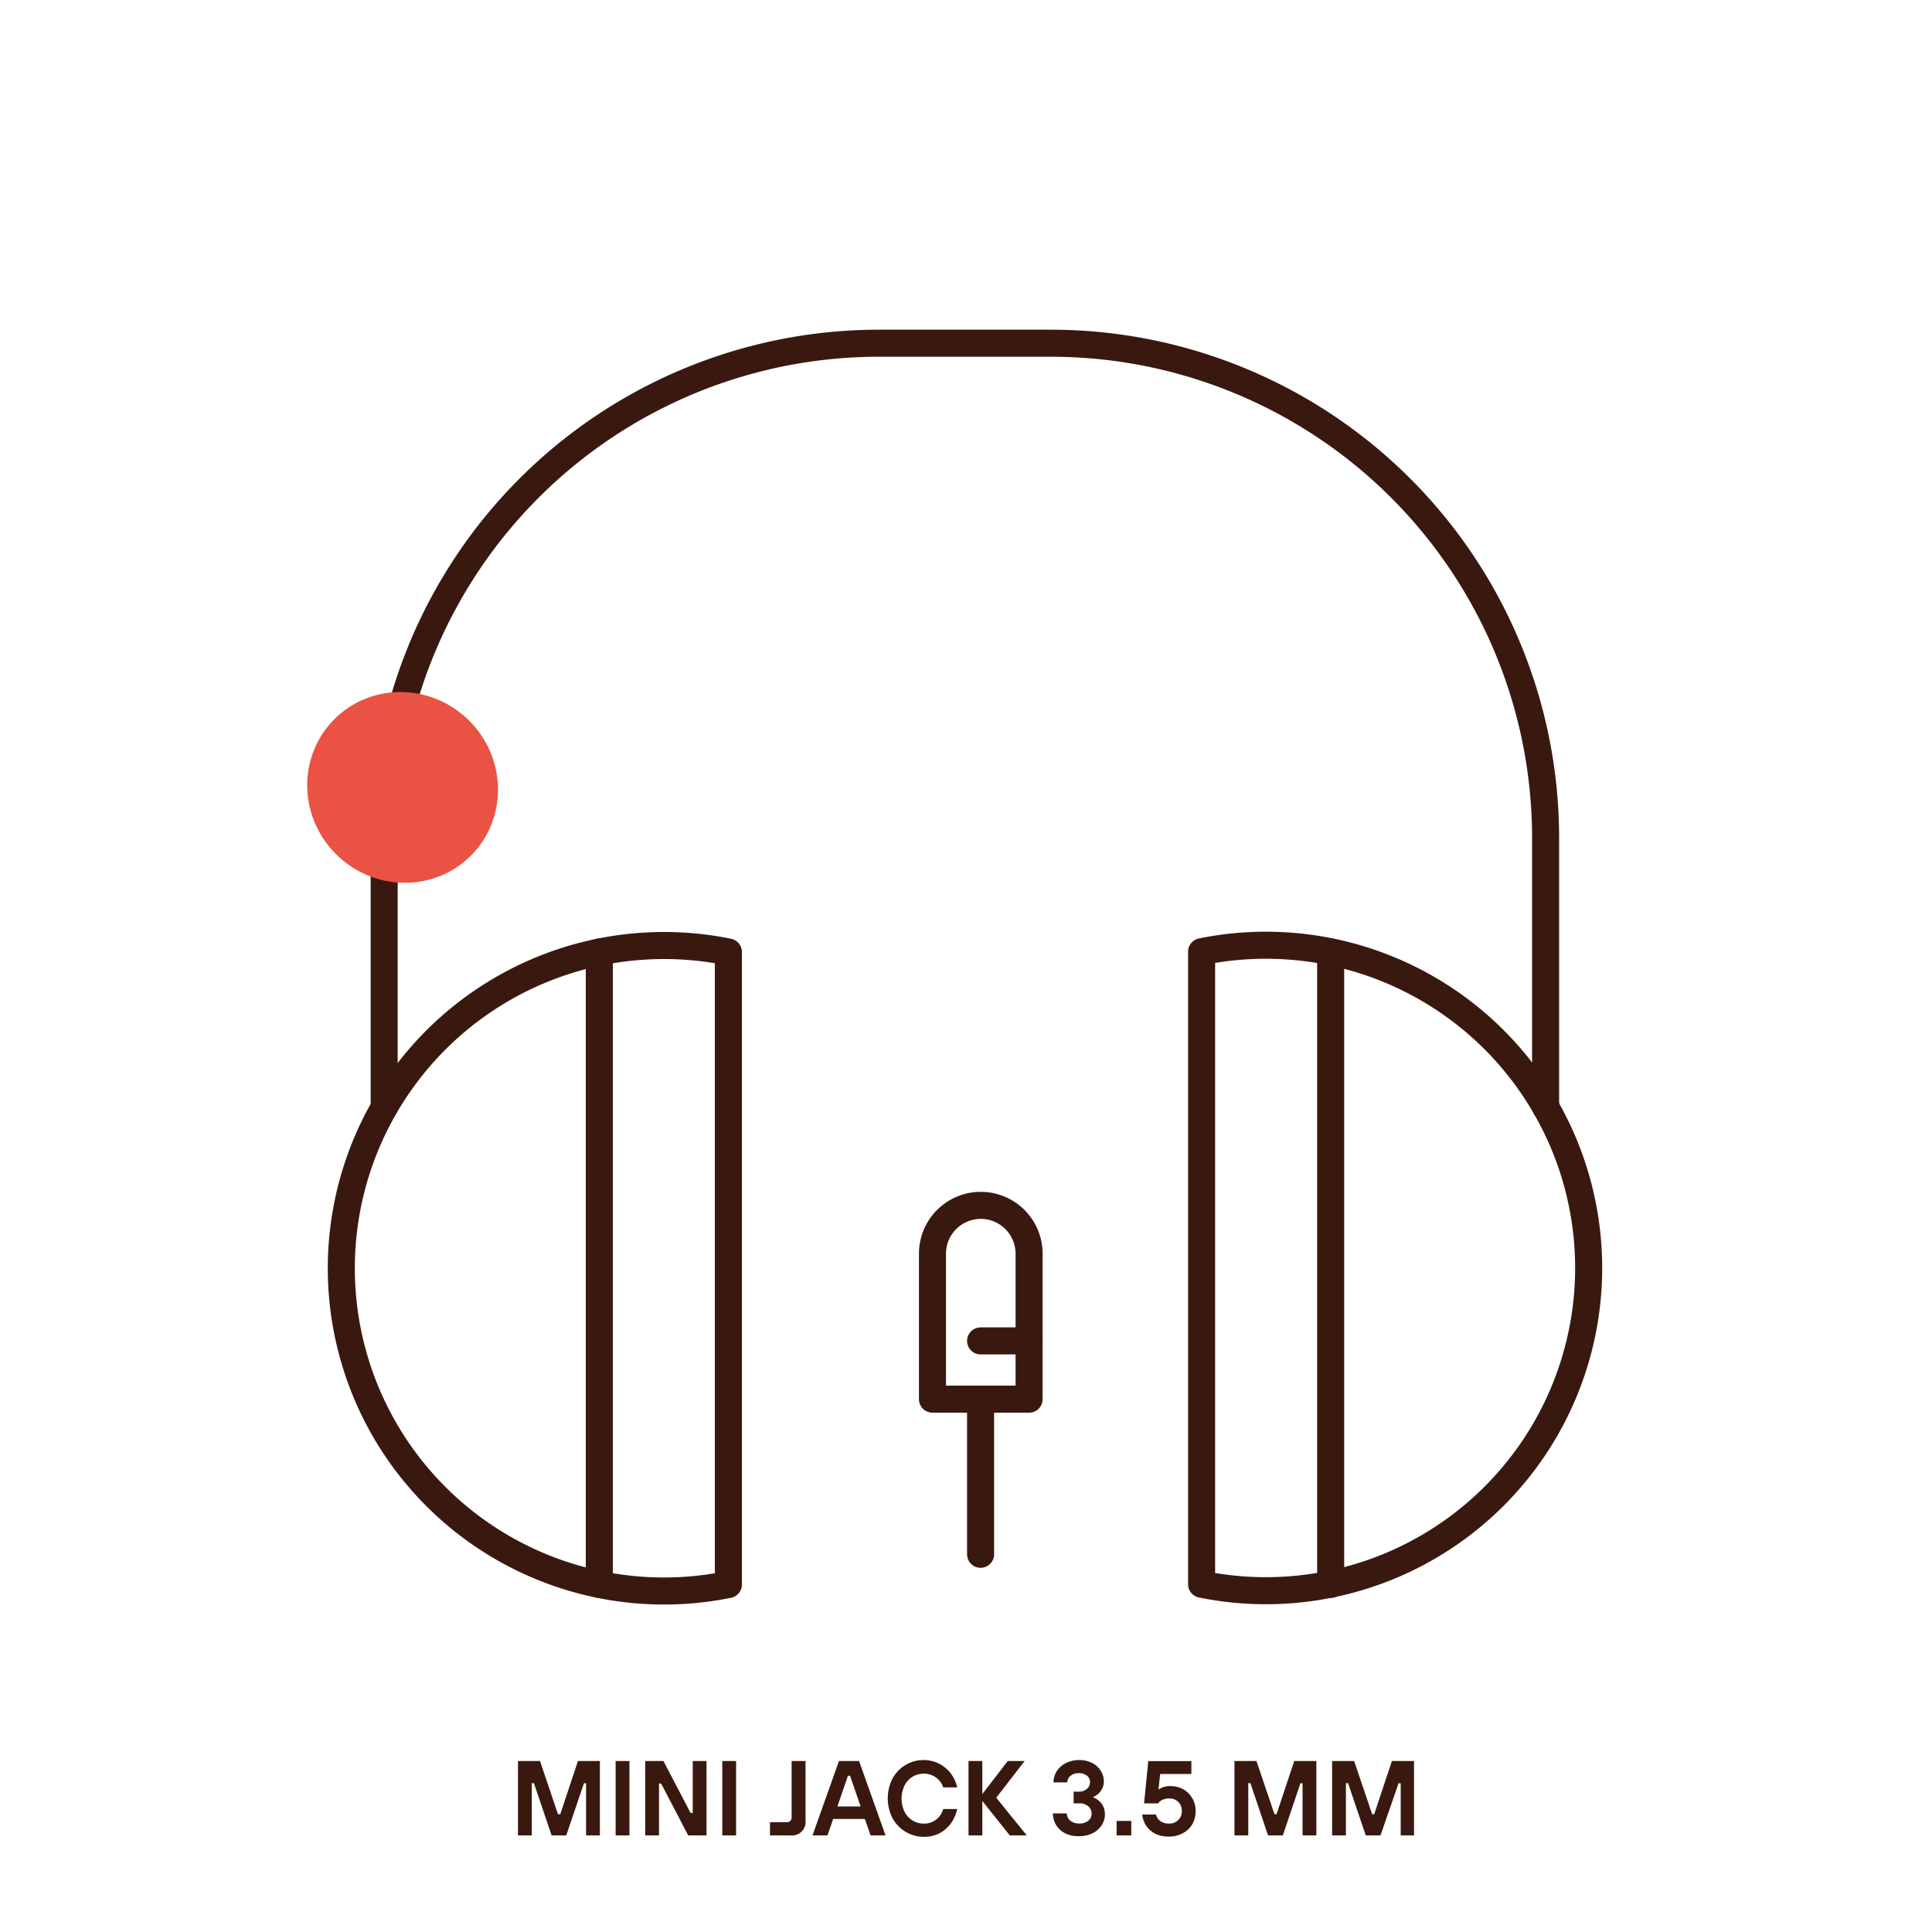 <svg id="Warstwa_1" data-name="Warstwa 1" xmlns="http://www.w3.org/2000/svg" viewBox="0 0 200 200"><defs><style>.cls-1{fill:#39190f;}.cls-2{fill:none;stroke:#39190f;stroke-linecap:round;stroke-linejoin:round;stroke-width:2.8px;}.cls-3{fill:#ea5243;}</style></defs><path class="cls-1" d="M55.05,190H53.62v-7.7H55.9l1.86,5.5H58l1.83-5.5H62.1V190H60.67V184.6h-.22L58.62,190H57.1l-1.83-5.41h-.22Z"/><path class="cls-1" d="M65.16,190H63.73v-7.7h1.43Z"/><path class="cls-1" d="M68.22,190H66.79v-7.7h1.89l2.81,5.38h.22v-5.38h1.43V190h-1.9l-2.8-5.37h-.22Z"/><path class="cls-1" d="M76.2,190H74.77v-7.7H76.2Z"/><path class="cls-1" d="M79.71,190v-1.37h1.74a.5.5,0,0,0,.37-.14.53.53,0,0,0,.13-.39v-5.8h1.44v6.17A1.4,1.4,0,0,1,81.83,190Z"/><path class="cls-1" d="M91.67,190H90.12l-.59-1.7H86.25l-.59,1.7H84.11l2.74-7.7h2.08Zm-3.89-6.18L86.69,187h2.4L88,183.83Z"/><path class="cls-1" d="M93.74,189.62a3.66,3.66,0,0,1-1.35-1.41,4.51,4.51,0,0,1,0-4.09,3.66,3.66,0,0,1,1.35-1.41,3.61,3.61,0,0,1,1.88-.51,3.49,3.49,0,0,1,2.85,1.45,3.72,3.72,0,0,1,.62,1.38H97.64a2,2,0,0,0-.72-1,2.07,2.07,0,0,0-1.3-.42,2.22,2.22,0,0,0-1.16.32,2.25,2.25,0,0,0-.83.92,3.17,3.17,0,0,0,0,2.69,2.22,2.22,0,0,0,.83.91,2.14,2.14,0,0,0,1.16.33,2,2,0,0,0,1.32-.44,2.08,2.08,0,0,0,.7-1.07h1.45a3.81,3.81,0,0,1-.6,1.41,3.47,3.47,0,0,1-1.18,1.07,3.43,3.43,0,0,1-1.69.4A3.6,3.6,0,0,1,93.74,189.62Z"/><path class="cls-1" d="M101.69,190h-1.43v-7.7h1.43v3.42l2.63-3.42h1.75l-2.94,3.8,3.16,3.9h-1.76l-2.84-3.56Z"/><path class="cls-1" d="M110.3,189.8a2.28,2.28,0,0,1-1.3-2.08h1.44a.93.93,0,0,0,.35.75,1.44,1.44,0,0,0,.95.3,1.41,1.41,0,0,0,.92-.29.92.92,0,0,0,.34-.72,1,1,0,0,0-.35-.78,1.41,1.41,0,0,0-1-.3h-.51v-1.21h.51a1.21,1.21,0,0,0,.87-.29.91.91,0,0,0,.32-.71.82.82,0,0,0-.32-.65,1.27,1.27,0,0,0-.85-.26,1.33,1.33,0,0,0-.85.27.85.85,0,0,0-.33.68h-1.43a2.14,2.14,0,0,1,.33-1.15,2.4,2.4,0,0,1,.94-.84,2.94,2.94,0,0,1,1.39-.32,2.89,2.89,0,0,1,1.33.3,2.28,2.28,0,0,1,.9.81,2.09,2.09,0,0,1,.32,1.12,1.68,1.68,0,0,1-.34,1,1.63,1.63,0,0,1-.75.58v.06a1.82,1.82,0,0,1,1.2,1.75,2,2,0,0,1-.34,1.13,2.38,2.38,0,0,1-.94.83,3.18,3.18,0,0,1-1.41.3A3,3,0,0,1,110.3,189.8Z"/><path class="cls-1" d="M117.11,190h-1.52v-1.5h1.52Z"/><path class="cls-1" d="M119.56,189.81a2.47,2.47,0,0,1-.92-.83,2.68,2.68,0,0,1-.4-1.14h1.43a1.15,1.15,0,0,0,.43.66,1.37,1.37,0,0,0,.87.27,1.29,1.29,0,0,0,1-.36,1.23,1.23,0,0,0,.37-.93,1.24,1.24,0,0,0-1.31-1.3,1.59,1.59,0,0,0-.7.14,1.21,1.21,0,0,0-.45.37h-1.45l.44-4.38h4.46v1.33h-3.23l-.17,1.58h.06a2,2,0,0,1,1.21-.32,2.62,2.62,0,0,1,1.3.33,2.54,2.54,0,0,1,1.27,2.25,2.67,2.67,0,0,1-.34,1.36,2.46,2.46,0,0,1-1,.94,2.91,2.91,0,0,1-1.43.34A3,3,0,0,1,119.56,189.81Z"/><path class="cls-1" d="M129.22,190h-1.43v-7.7h2.28l1.86,5.5h.22l1.83-5.5h2.29V190h-1.43V184.6h-.22L132.8,190h-1.53l-1.83-5.41h-.22Z"/><path class="cls-1" d="M139.33,190H137.9v-7.7h2.28l1.86,5.5h.22l1.83-5.5h2.29V190H145V184.6h-.22L142.91,190h-1.53l-1.83-5.41h-.22Z"/><line class="cls-2" x1="101.51" y1="144.84" x2="101.51" y2="160.9"/><line class="cls-2" x1="106.53" y1="138.81" x2="101.51" y2="138.81"/><path class="cls-2" d="M106.53,129.78a5,5,0,0,0-10,0v15.06h10Z"/><path class="cls-2" d="M39.77,114.62V86.75A51.22,51.22,0,0,1,91,35.53H108.8A51.22,51.22,0,0,1,160,86.75v27.87"/><path class="cls-2" d="M75.4,98.55a33.41,33.41,0,1,0,0,65.48Z"/><path class="cls-2" d="M124.39,164a33.41,33.41,0,1,0,0-65.48Z"/><line class="cls-2" x1="62.04" y1="98.55" x2="62.04" y2="164.02"/><line class="cls-2" x1="137.75" y1="98.55" x2="137.75" y2="164.02"/><ellipse class="cls-3" cx="41.68" cy="81.51" rx="9.76" ry="9.99" transform="translate(-45.43 53.35) rotate(-45)"/></svg>